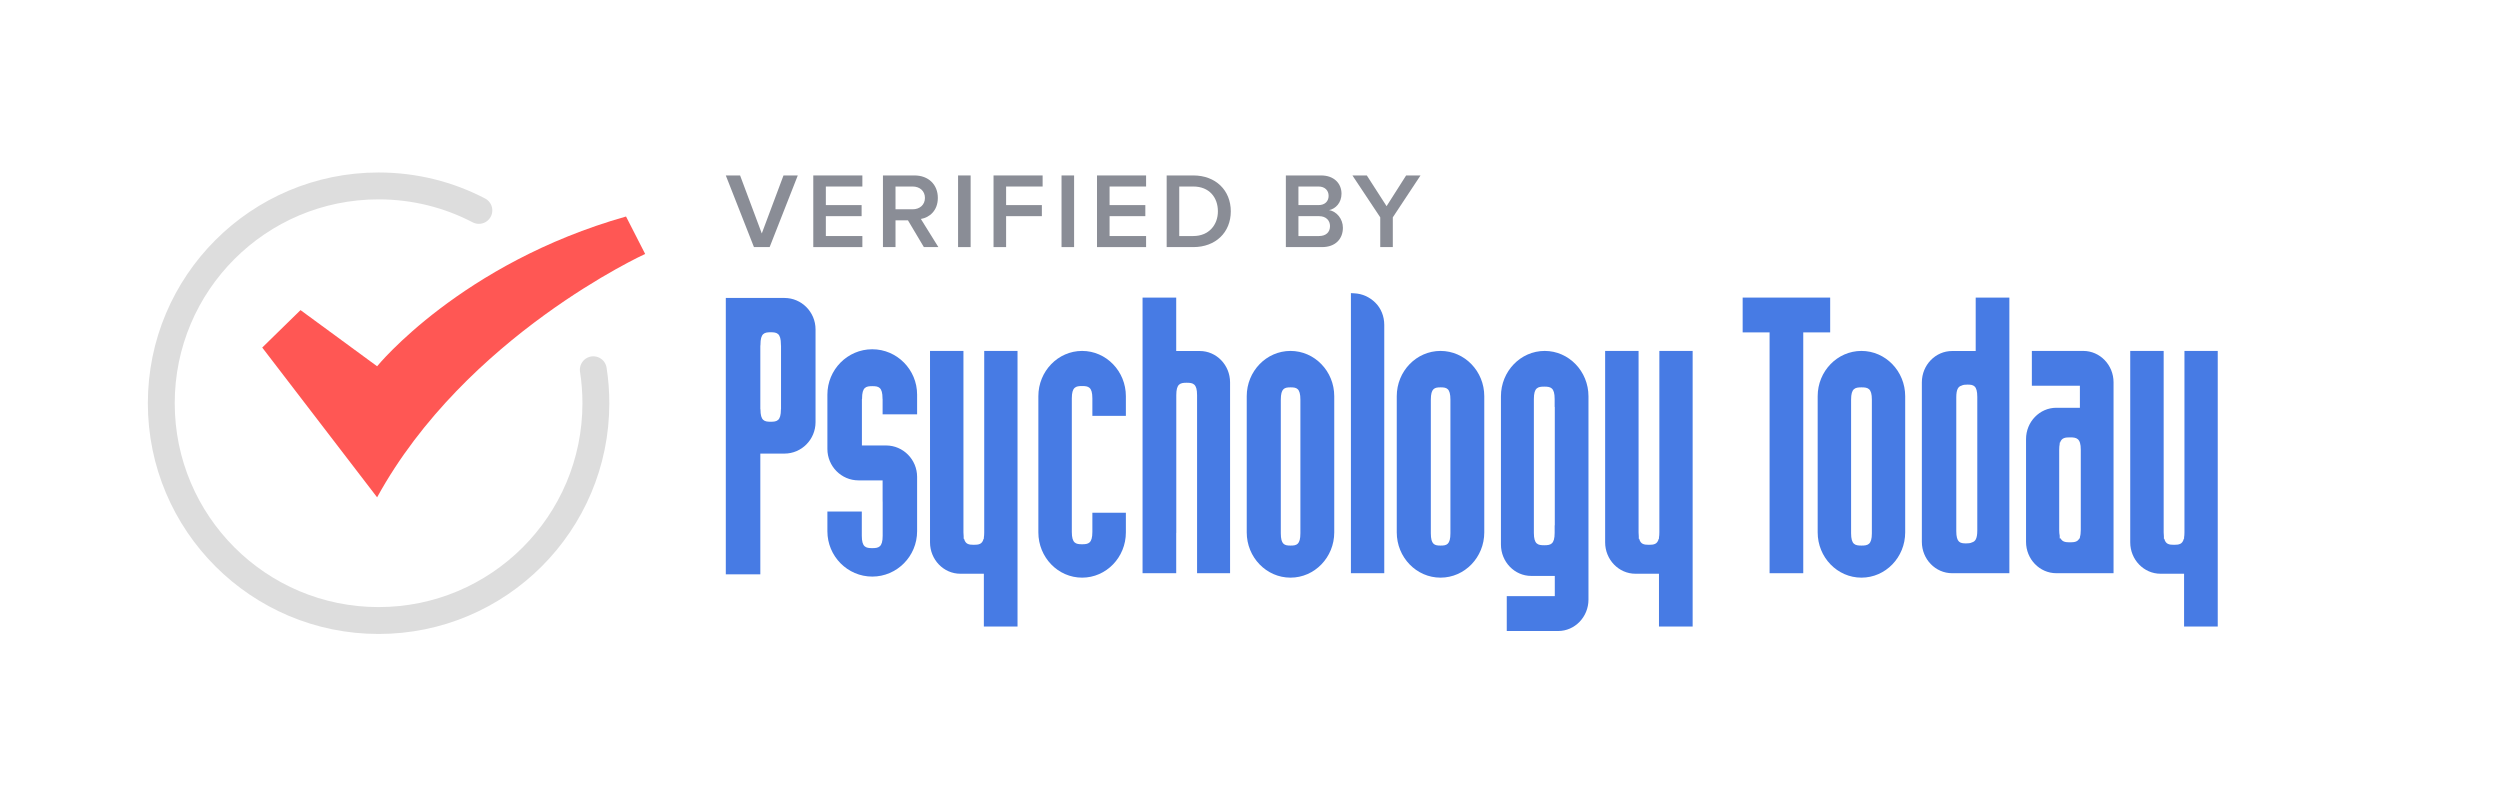 <svg xmlns="http://www.w3.org/2000/svg" fill="none" viewBox="0 0 186 60" height="60" width="186">
<g filter="url(#filter0_d_8979_33734)">
<rect shape-rendering="crispEdges" fill="white" rx="24.947" height="49.893" width="178" y="5.054" x="4"></rect>
<path stroke-linejoin="round" stroke-linecap="round" stroke-miterlimit="10" stroke-width="2" stroke="#DDDDDD" d="M44.142 27.51C44.269 28.321 44.333 29.154 44.333 30C44.333 38.929 37.096 46.167 28.167 46.167C19.238 46.167 12 38.929 12 30C12 21.071 19.238 13.833 28.167 13.833C30.858 13.833 33.395 14.49 35.628 15.654"></path>
<path fill="#FF5754" d="M48 18.894L46.576 16.108C34.289 19.59 28.057 27.251 28.057 27.251L22.359 23.072L19.51 25.858L28.057 37.001C34.645 24.987 48 18.894 48 18.894Z"></path>
<path fill="#8A8D96" d="M102.69 18.384V16.17L100.62 13.053H101.691L103.161 15.339L104.616 13.053H105.686L103.625 16.17V18.384H102.69Z"></path>
<path fill="#8A8D96" d="M95.668 18.384V13.053H98.289C99.264 13.053 99.808 13.661 99.808 14.412C99.808 15.083 99.376 15.531 98.881 15.635C99.448 15.723 99.912 16.29 99.912 16.945C99.912 17.769 99.36 18.384 98.361 18.384H95.668ZM96.603 15.259H98.097C98.577 15.259 98.849 14.972 98.849 14.572C98.849 14.172 98.577 13.877 98.097 13.877H96.603V15.259ZM96.603 17.561H98.137C98.649 17.561 98.953 17.281 98.953 16.818C98.953 16.418 98.673 16.082 98.137 16.082H96.603V17.561Z"></path>
<path fill="#8A8D96" d="M86.8 18.384V13.053H88.782C90.444 13.053 91.571 14.156 91.571 15.723C91.571 17.289 90.444 18.384 88.782 18.384H86.8ZM87.735 17.561H88.782C89.941 17.561 90.612 16.73 90.612 15.723C90.612 14.692 89.972 13.877 88.782 13.877H87.735V17.561Z"></path>
<path fill="#8A8D96" d="M81.617 18.384V13.053H85.269V13.877H82.552V15.259H85.213V16.082H82.552V17.561H85.269V18.384H81.617Z"></path>
<path fill="#8A8D96" d="M78.978 18.384V13.053H79.913V18.384H78.978Z"></path>
<path fill="#8A8D96" d="M73.919 18.384V13.053H77.571V13.877H74.854V15.259H77.515V16.082H74.854V18.384H73.919Z"></path>
<path fill="#8A8D96" d="M71.28 18.384V13.053H72.215V18.384H71.28Z"></path>
<path fill="#8A8D96" d="M68.736 18.384L67.553 16.394H66.626V18.384H65.691V13.053H68.032C69.087 13.053 69.775 13.741 69.775 14.724C69.775 15.675 69.151 16.186 68.512 16.29L69.815 18.384H68.736ZM68.816 14.724C68.816 14.212 68.432 13.877 67.905 13.877H66.626V15.571H67.905C68.432 15.571 68.816 15.235 68.816 14.724Z"></path>
<path fill="#8A8D96" d="M60.508 18.384V13.053H64.16V13.877H61.443V15.259H64.104V16.082H61.443V17.561H64.16V18.384H60.508Z"></path>
<path fill="#8A8D96" d="M56.094 18.384L54 13.054H55.063L56.677 17.369L58.292 13.054H59.355L57.261 18.384H56.094Z"></path>
<path fill="white" d="M91.517 28.446C91.517 27.161 90.506 26.115 89.263 26.115H87.51V22.14H85.006V42.647H87.51V39.64C87.512 39.648 87.515 39.654 87.516 39.662V29.395C87.516 28.543 87.818 28.477 88.289 28.477C88.76 28.477 89.062 28.543 89.062 29.395V42.647H91.517V28.446Z" clip-rule="evenodd" fill-rule="evenodd"></path>
<path fill="white" d="M107.911 39.674C107.911 40.526 107.626 40.591 107.182 40.591C106.739 40.591 106.454 40.526 106.454 39.674V29.736C106.454 28.884 106.739 28.819 107.182 28.819C107.626 28.819 107.911 28.884 107.911 29.736V39.674ZM107.175 26.109C105.379 26.109 103.919 27.619 103.919 29.476V39.611C103.919 41.467 105.379 42.977 107.175 42.977C108.97 42.977 110.43 41.467 110.43 39.611V29.476C110.43 27.619 108.97 26.109 107.175 26.109Z" clip-rule="evenodd" fill-rule="evenodd"></path>
<path fill="white" d="M164.75 26.109H162.523V39.613C162.523 39.761 162.513 39.884 162.495 39.989V40.089H162.474C162.373 40.493 162.111 40.533 161.749 40.533C161.389 40.533 161.127 40.493 161.025 40.089H160.994V39.914C160.982 39.826 160.977 39.727 160.977 39.613V26.109H158.489V40.349C158.489 41.637 159.499 42.686 160.742 42.686H162.495V46.616H165V26.109H164.75Z" clip-rule="evenodd" fill-rule="evenodd"></path>
<path fill="white" d="M147.11 39.47C147.11 40.08 146.963 40.286 146.716 40.354C146.598 40.417 146.449 40.429 146.275 40.429C145.832 40.429 145.547 40.363 145.547 39.511V29.574C145.547 28.963 145.694 28.758 145.94 28.69C146.058 28.626 146.207 28.615 146.381 28.615C146.825 28.615 147.11 28.681 147.11 29.532V39.47ZM149.247 22.14H146.992V26.115H145.239C143.996 26.115 142.986 27.161 142.986 28.446V40.316C142.986 41.601 143.996 42.647 145.239 42.647H149.497V22.14H149.247Z" clip-rule="evenodd" fill-rule="evenodd"></path>
<path fill="white" d="M139.267 39.674C139.267 40.526 138.965 40.591 138.494 40.591C138.024 40.591 137.721 40.526 137.721 39.674V29.736C137.721 28.884 138.023 28.819 138.494 28.819C138.965 28.819 139.267 28.884 139.267 29.736V39.674ZM138.491 26.109C136.696 26.109 135.235 27.619 135.235 29.476V39.611C135.235 41.467 136.696 42.977 138.491 42.977C140.286 42.977 141.746 41.467 141.746 39.611V29.476C141.746 27.619 140.286 26.109 138.491 26.109Z" clip-rule="evenodd" fill-rule="evenodd"></path>
<path fill="white" d="M102.319 22.513C101.889 22.092 101.352 21.853 100.769 21.823L100.508 21.809V42.647H102.989V24.17C102.989 23.532 102.745 22.928 102.319 22.513Z" clip-rule="evenodd" fill-rule="evenodd"></path>
<path fill="white" d="M135.914 22.14H129.654V24.73H131.657V42.647H134.162V24.73H136.165V22.14H135.914Z" clip-rule="evenodd" fill-rule="evenodd"></path>
<path fill="white" d="M96.749 39.674C96.749 40.526 96.464 40.591 96.02 40.591C95.576 40.591 95.292 40.526 95.292 39.674V29.736C95.292 28.884 95.576 28.819 96.02 28.819C96.464 28.819 96.749 28.884 96.749 29.736V39.674ZM96.013 26.109C94.218 26.109 92.757 27.619 92.757 29.476V39.611C92.757 41.467 94.218 42.977 96.013 42.977C97.807 42.977 99.268 41.467 99.268 39.611V29.476C99.268 27.619 97.807 26.109 96.013 26.109Z" clip-rule="evenodd" fill-rule="evenodd"></path>
<path fill="#477BE4" d="M68.233 30.828V29.361C68.233 27.499 66.736 25.985 64.896 25.985C63.055 25.985 61.558 27.499 61.558 29.361V33.403C61.558 34.692 62.595 35.74 63.869 35.74H65.666V37.202C65.669 37.258 65.671 37.317 65.671 37.382V39.86C65.671 40.715 65.367 40.781 64.894 40.781C64.421 40.781 64.118 40.715 64.118 39.86V38.056H61.558V39.523C61.558 41.384 63.055 42.898 64.896 42.898C66.736 42.898 68.233 41.384 68.233 39.523V35.48C68.233 34.191 67.197 33.143 65.923 33.143H64.126V29.686H64.137V29.649C64.137 28.796 64.435 28.73 64.899 28.73C65.362 28.73 65.66 28.796 65.66 29.649V29.686H65.666V30.828H68.233Z" clip-rule="evenodd" fill-rule="evenodd"></path>
<path fill="#477BE4" d="M58.108 30.448H58.101V30.458C58.101 31.312 57.803 31.378 57.339 31.378C56.875 31.378 56.578 31.312 56.578 30.458V30.448H56.568V25.7H56.578V25.64C56.578 24.786 56.875 24.72 57.339 24.72C57.803 24.72 58.101 24.786 58.101 25.64V25.7H58.108V30.448ZM58.364 22.168H54V42.73H56.568V33.747H58.364C59.639 33.747 60.676 32.699 60.676 31.41V24.505C60.676 23.216 59.639 22.168 58.364 22.168Z" clip-rule="evenodd" fill-rule="evenodd"></path>
<path fill="white" d="M115.677 39.083H115.666V39.647C115.666 40.5 115.364 40.566 114.893 40.566C114.421 40.566 114.12 40.5 114.12 39.647V29.685C114.12 28.831 114.421 28.765 114.893 28.765C115.364 28.765 115.666 28.831 115.666 29.685V30.277H115.677V39.083ZM114.926 26.109C113.131 26.109 111.67 27.623 111.67 29.484V40.513C111.67 41.801 112.681 42.849 113.924 42.849H115.677V44.35H112.103V46.947H115.928C117.171 46.947 118.182 45.898 118.182 44.61V29.484C118.182 27.623 116.721 26.109 114.926 26.109Z" clip-rule="evenodd" fill-rule="evenodd"></path>
<path fill="white" d="M80.507 40.493C80.042 40.493 79.743 40.427 79.743 39.576V29.638C79.743 28.786 80.042 28.721 80.507 28.721C80.973 28.721 81.272 28.786 81.272 29.638V30.939H83.765V29.476C83.765 27.619 82.305 26.109 80.509 26.109C78.714 26.109 77.254 27.619 77.254 29.476V39.611C77.254 41.467 78.714 42.977 80.509 42.977C82.305 42.977 83.765 41.467 83.765 39.611V38.148H81.272V39.576C81.272 40.427 80.973 40.493 80.507 40.493Z" clip-rule="evenodd" fill-rule="evenodd"></path>
<path fill="white" d="M154.81 39.43C154.81 39.659 154.787 39.83 154.744 39.959V40.056H154.704C154.574 40.318 154.328 40.348 154.006 40.348C153.685 40.348 153.439 40.318 153.309 40.056H153.242V39.856C153.217 39.742 153.204 39.603 153.204 39.43V33.457C153.204 33.285 153.217 33.145 153.242 33.031V32.929H153.269C153.384 32.576 153.648 32.54 154.006 32.54C154.495 32.54 154.81 32.605 154.81 33.457V39.43ZM154.995 26.109H151.17V28.7H154.744V30.338H152.991C151.748 30.338 150.737 31.384 150.737 32.669V40.315C150.737 41.601 151.748 42.647 152.991 42.647H157.248V28.441C157.248 27.155 156.237 26.109 154.995 26.109Z" clip-rule="evenodd" fill-rule="evenodd"></path>
<path fill="white" d="M75.453 26.109H73.226V39.613C73.226 39.761 73.217 39.884 73.199 39.989V40.089H73.178C73.076 40.493 72.815 40.533 72.453 40.533C72.092 40.533 71.831 40.493 71.729 40.089H71.697V39.914C71.687 39.826 71.68 39.727 71.68 39.613V26.109H69.193V40.349C69.193 41.637 70.204 42.686 71.447 42.686H73.199V46.616H75.704V26.109H75.453Z" clip-rule="evenodd" fill-rule="evenodd"></path>
<path fill="white" d="M125.683 26.109H123.456V39.613C123.456 39.761 123.446 39.884 123.428 39.989V40.089H123.408C123.305 40.493 123.044 40.533 122.682 40.533C122.322 40.533 122.06 40.493 121.958 40.089H121.926V39.914C121.916 39.826 121.91 39.727 121.91 39.613V26.109H119.422V40.349C119.422 41.637 120.433 42.686 121.676 42.686H123.428V46.616H125.933V26.109H125.683Z" clip-rule="evenodd" fill-rule="evenodd"></path>
<path fill="#477BE4" d="M91.517 28.446C91.517 27.161 90.506 26.115 89.263 26.115H87.51V22.14H85.006V42.647H87.51V39.64C87.512 39.648 87.515 39.654 87.516 39.662V29.395C87.516 28.543 87.818 28.477 88.289 28.477C88.76 28.477 89.062 28.543 89.062 29.395V42.647H91.517V28.446Z" clip-rule="evenodd" fill-rule="evenodd"></path>
<path fill="#477BE4" d="M107.911 39.674C107.911 40.526 107.626 40.591 107.182 40.591C106.739 40.591 106.454 40.526 106.454 39.674V29.736C106.454 28.884 106.739 28.819 107.182 28.819C107.626 28.819 107.911 28.884 107.911 29.736V39.674ZM107.175 26.109C105.379 26.109 103.919 27.619 103.919 29.476V39.611C103.919 41.467 105.379 42.977 107.175 42.977C108.97 42.977 110.43 41.467 110.43 39.611V29.476C110.43 27.619 108.97 26.109 107.175 26.109Z" clip-rule="evenodd" fill-rule="evenodd"></path>
<path fill="#477BE4" d="M164.75 26.109H162.523V39.613C162.523 39.761 162.513 39.884 162.495 39.989V40.089H162.474C162.373 40.493 162.111 40.533 161.749 40.533C161.389 40.533 161.127 40.493 161.025 40.089H160.994V39.914C160.982 39.826 160.977 39.727 160.977 39.613V26.109H158.489V40.349C158.489 41.637 159.499 42.686 160.742 42.686H162.495V46.616H165V26.109H164.75Z" clip-rule="evenodd" fill-rule="evenodd"></path>
<path fill="#477BE4" d="M147.11 39.47C147.11 40.08 146.963 40.286 146.716 40.354C146.598 40.417 146.449 40.429 146.275 40.429C145.832 40.429 145.547 40.363 145.547 39.511V29.574C145.547 28.963 145.694 28.758 145.94 28.69C146.058 28.626 146.207 28.615 146.381 28.615C146.825 28.615 147.11 28.681 147.11 29.532V39.47ZM149.247 22.14H146.992V26.115H145.239C143.996 26.115 142.986 27.161 142.986 28.446V40.316C142.986 41.601 143.996 42.647 145.239 42.647H149.497V22.14H149.247Z" clip-rule="evenodd" fill-rule="evenodd"></path>
<path fill="#477BE4" d="M139.267 39.674C139.267 40.526 138.965 40.591 138.494 40.591C138.024 40.591 137.721 40.526 137.721 39.674V29.736C137.721 28.884 138.023 28.819 138.494 28.819C138.965 28.819 139.267 28.884 139.267 29.736V39.674ZM138.491 26.109C136.696 26.109 135.235 27.619 135.235 29.476V39.611C135.235 41.467 136.696 42.977 138.491 42.977C140.286 42.977 141.746 41.467 141.746 39.611V29.476C141.746 27.619 140.286 26.109 138.491 26.109Z" clip-rule="evenodd" fill-rule="evenodd"></path>
<path fill="#477BE4" d="M102.319 22.513C101.889 22.092 101.352 21.853 100.769 21.823L100.508 21.809V42.647H102.989V24.17C102.989 23.532 102.745 22.928 102.319 22.513Z" clip-rule="evenodd" fill-rule="evenodd"></path>
<path fill="#477BE4" d="M135.914 22.14H129.654V24.73H131.657V42.647H134.162V24.73H136.165V22.14H135.914Z" clip-rule="evenodd" fill-rule="evenodd"></path>
<path fill="#477BE4" d="M96.749 39.674C96.749 40.526 96.464 40.591 96.02 40.591C95.576 40.591 95.292 40.526 95.292 39.674V29.736C95.292 28.884 95.576 28.819 96.02 28.819C96.464 28.819 96.749 28.884 96.749 29.736V39.674ZM96.013 26.109C94.218 26.109 92.757 27.619 92.757 29.476V39.611C92.757 41.467 94.218 42.977 96.013 42.977C97.807 42.977 99.268 41.467 99.268 39.611V29.476C99.268 27.619 97.807 26.109 96.013 26.109Z" clip-rule="evenodd" fill-rule="evenodd"></path>
<path fill="#477BE4" d="M115.677 39.083H115.666V39.647C115.666 40.5 115.364 40.566 114.893 40.566C114.421 40.566 114.12 40.5 114.12 39.647V29.685C114.12 28.831 114.421 28.765 114.893 28.765C115.364 28.765 115.666 28.831 115.666 29.685V30.277H115.677V39.083ZM114.926 26.109C113.131 26.109 111.67 27.623 111.67 29.484V40.513C111.67 41.801 112.681 42.849 113.924 42.849H115.677V44.35H112.103V46.947H115.928C117.171 46.947 118.182 45.898 118.182 44.61V29.484C118.182 27.623 116.721 26.109 114.926 26.109Z" clip-rule="evenodd" fill-rule="evenodd"></path>
<path fill="#477BE4" d="M80.507 40.493C80.042 40.493 79.743 40.427 79.743 39.576V29.638C79.743 28.786 80.042 28.721 80.507 28.721C80.973 28.721 81.272 28.786 81.272 29.638V30.939H83.765V29.476C83.765 27.619 82.305 26.109 80.509 26.109C78.714 26.109 77.254 27.619 77.254 29.476V39.611C77.254 41.467 78.714 42.977 80.509 42.977C82.305 42.977 83.765 41.467 83.765 39.611V38.148H81.272V39.576C81.272 40.427 80.973 40.493 80.507 40.493Z" clip-rule="evenodd" fill-rule="evenodd"></path>
<path fill="#477BE4" d="M154.81 39.43C154.81 39.659 154.787 39.83 154.744 39.959V40.056H154.704C154.574 40.318 154.328 40.348 154.006 40.348C153.685 40.348 153.439 40.318 153.309 40.056H153.242V39.856C153.217 39.742 153.204 39.603 153.204 39.43V33.457C153.204 33.285 153.217 33.145 153.242 33.031V32.929H153.269C153.384 32.576 153.648 32.54 154.006 32.54C154.495 32.54 154.81 32.605 154.81 33.457V39.43ZM154.995 26.109H151.17V28.7H154.744V30.338H152.991C151.748 30.338 150.737 31.384 150.737 32.669V40.315C150.737 41.601 151.748 42.647 152.991 42.647H157.248V28.441C157.248 27.155 156.237 26.109 154.995 26.109Z" clip-rule="evenodd" fill-rule="evenodd"></path>
<path fill="#477BE4" d="M75.453 26.109H73.226V39.613C73.226 39.761 73.217 39.884 73.199 39.989V40.089H73.178C73.076 40.493 72.815 40.533 72.453 40.533C72.092 40.533 71.831 40.493 71.729 40.089H71.697V39.914C71.687 39.826 71.68 39.727 71.68 39.613V26.109H69.193V40.349C69.193 41.637 70.204 42.686 71.447 42.686H73.199V46.616H75.704V26.109H75.453Z" clip-rule="evenodd" fill-rule="evenodd"></path>
<path fill="#477BE4" d="M125.683 26.109H123.456V39.613C123.456 39.761 123.446 39.884 123.428 39.989V40.089H123.408C123.305 40.493 123.044 40.533 122.682 40.533C122.322 40.533 122.06 40.493 121.958 40.089H121.926V39.914C121.916 39.826 121.91 39.727 121.91 39.613V26.109H119.422V40.349C119.422 41.637 120.433 42.686 121.676 42.686H123.428V46.616H125.933V26.109H125.683Z" clip-rule="evenodd" fill-rule="evenodd"></path>
</g>
<defs>
<filter color-interpolation-filters="sRGB" filterUnits="userSpaceOnUse" height="57.893" width="186" y="1.054" x="0" id="filter0_d_8979_33734">
<feFlood result="BackgroundImageFix" flood-opacity="0"></feFlood>
<feColorMatrix result="hardAlpha" values="0 0 0 0 0 0 0 0 0 0 0 0 0 0 0 0 0 0 127 0" type="matrix" in="SourceAlpha"></feColorMatrix>
<feOffset></feOffset>
<feGaussianBlur stdDeviation="2"></feGaussianBlur>
<feComposite operator="out" in2="hardAlpha"></feComposite>
<feColorMatrix values="0 0 0 0 0.173 0 0 0 0 0.176 0 0 0 0 0.188 0 0 0 0.24 0" type="matrix"></feColorMatrix>
<feBlend result="effect1_dropShadow_8979_33734" in2="BackgroundImageFix" mode="normal"></feBlend>
<feBlend result="shape" in2="effect1_dropShadow_8979_33734" in="SourceGraphic" mode="normal"></feBlend>
</filter>
</defs>
</svg>
